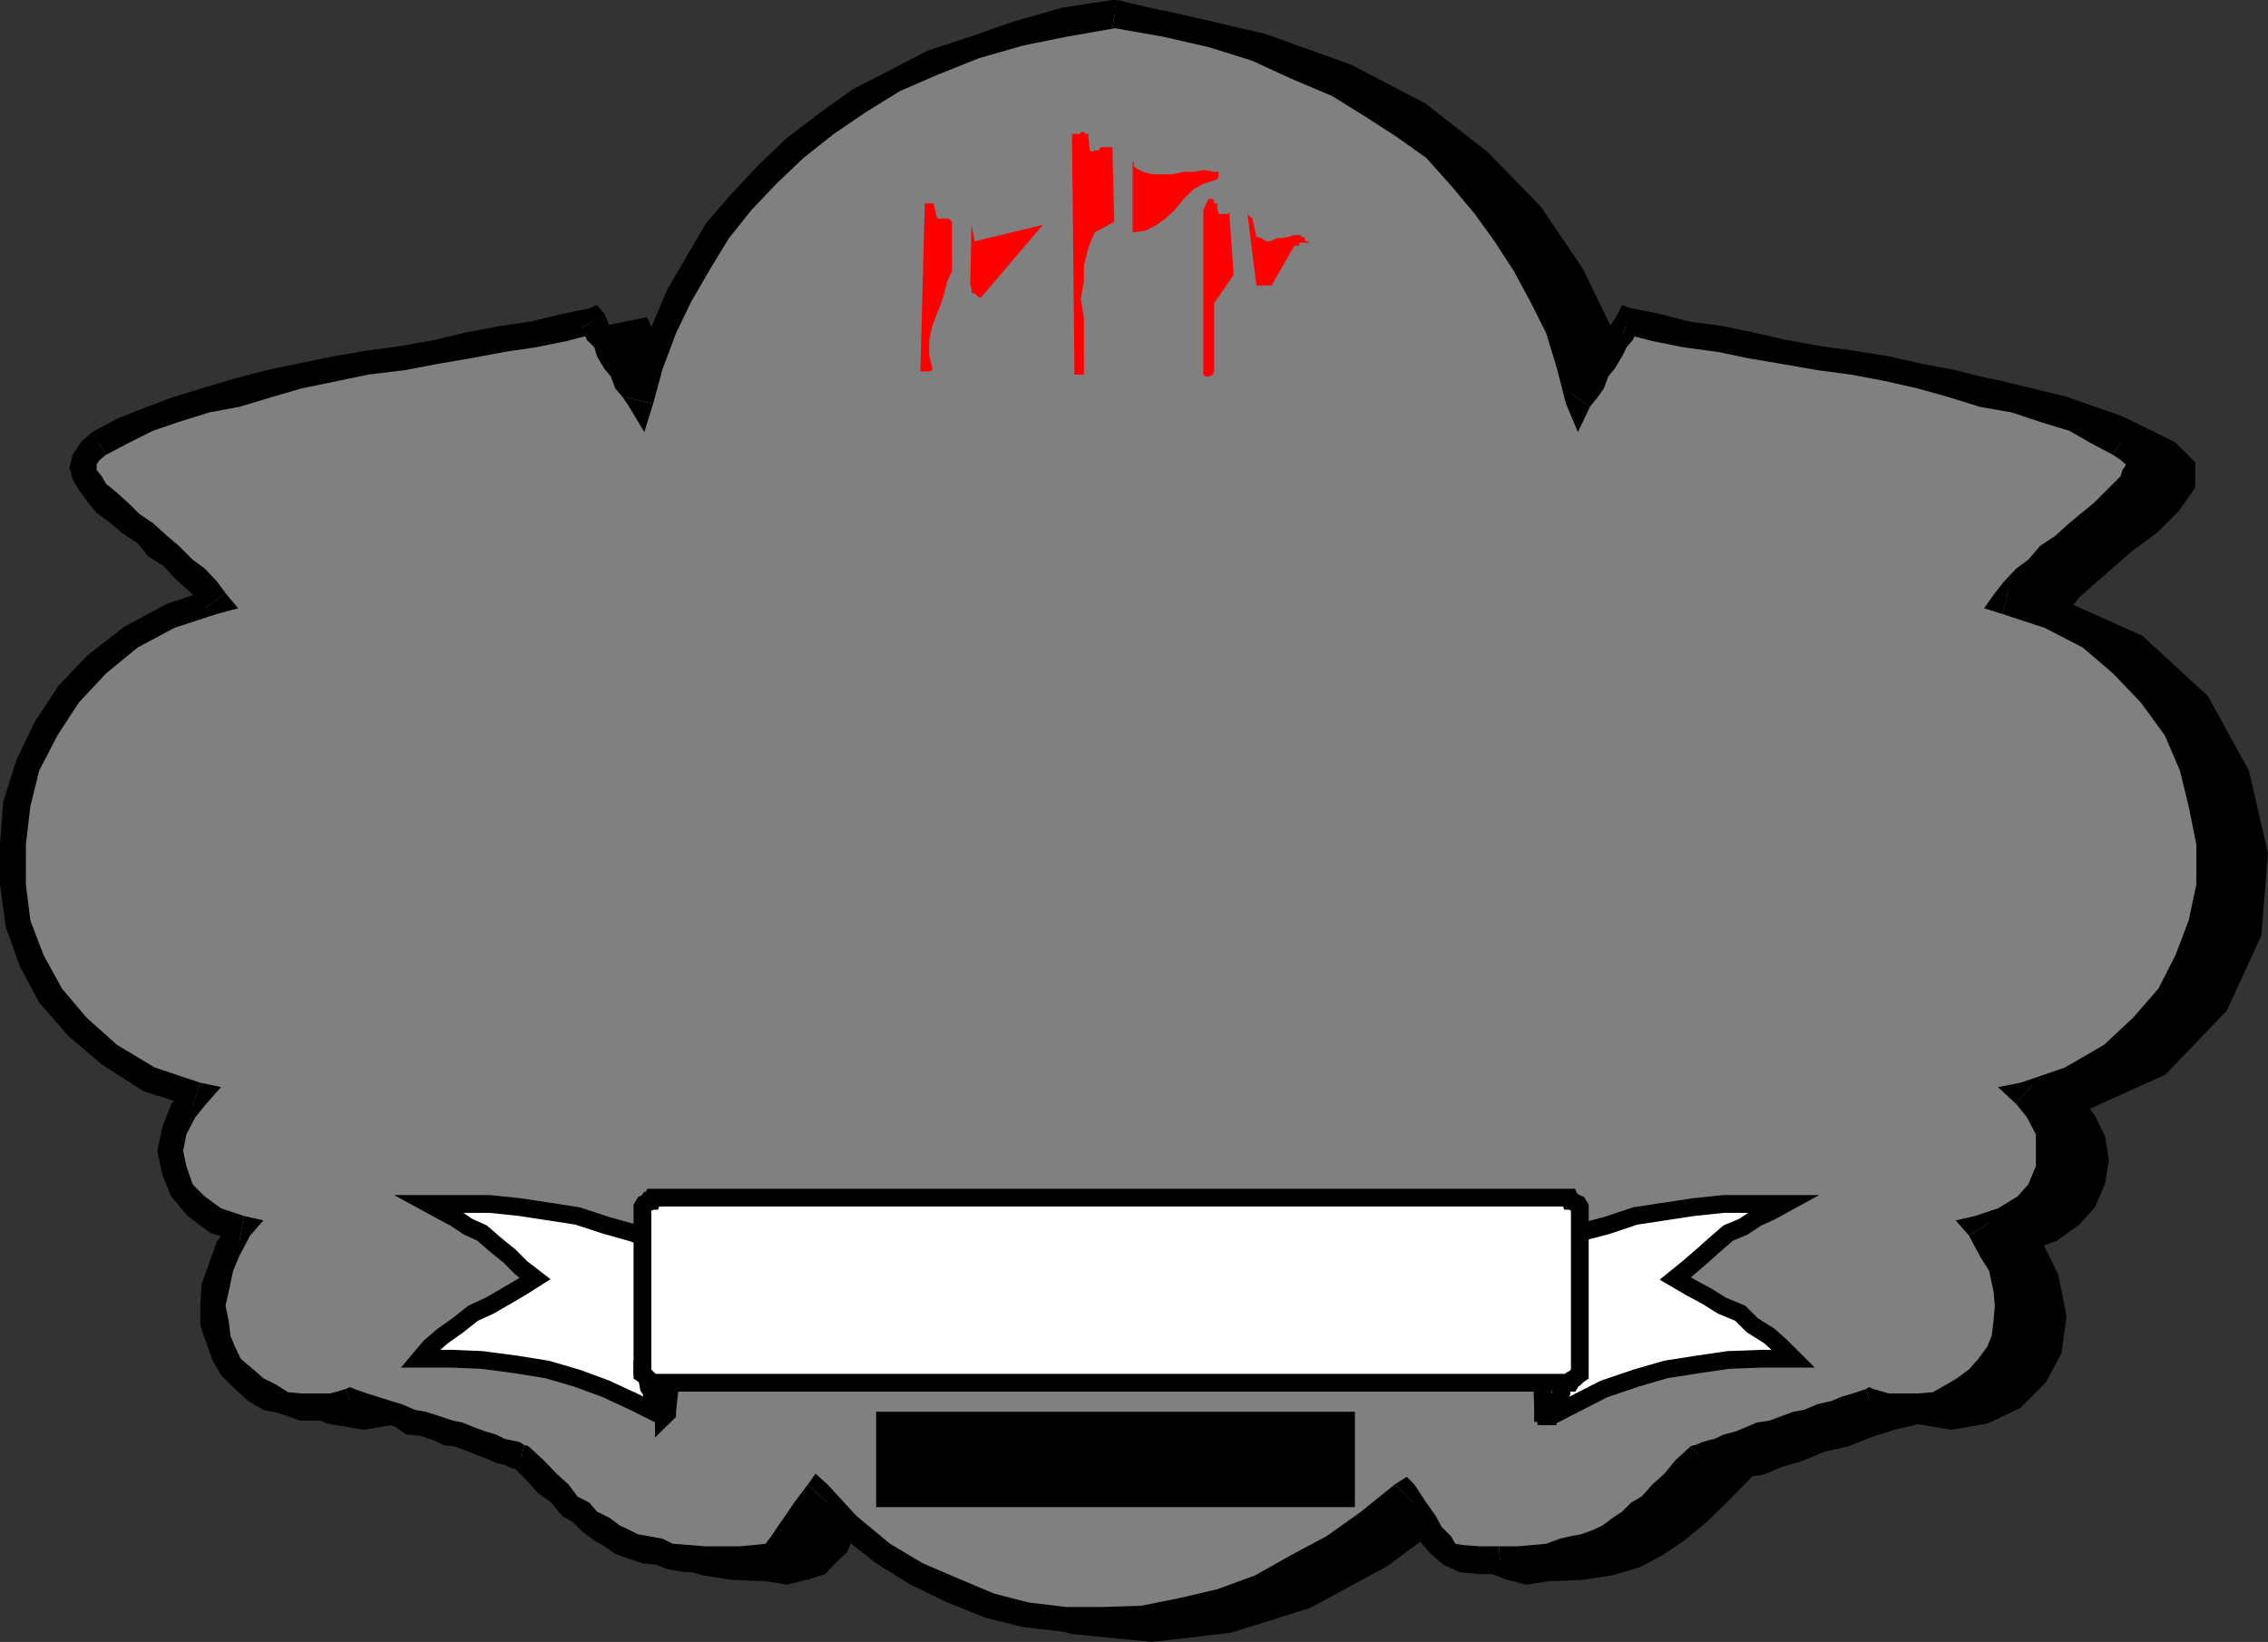 <svg xmlns="http://www.w3.org/2000/svg" width="359.047" height="259.938"><rect width="100%" height="100%" fill="#333333" stroke="none"/><path d="m184.102 3.602 15.601 3.601L213.102 12l11.5 6 9.601 7.5 8.2 8.402 6.5 9.598 5 10.3 3.8 10.802.797-1.399.902-1.5 1-1.703.899-1.398 1-1.399L263.5 55.5l.703-1.5 1-1.598 9.098 1.899 10.3 1.902 10.801 1.7L306 60l10.5 2.203 9.902 2.399 8.899 3.101 7.902 3.899L345.602 74v2.602l-2.2 3.101-3.101 3.098L336 86l-4.098 3.602-4.101 3.601-2.598 3.297 12.899 5.8 9.898 9.102 6.203 11.301 2.899 12.5-1 12.399-5.2 11.3-9.199 9.598-13.902 6.3 2.199 2.802 1.402 2.898.5 3.102-.5 3.199-1.402 3.3-2.2 2.399-3.097 2.203-3.8 1.399 3.097 6.3 1.203 6-.703 5.2-2.2 4.101-3.597 3.598-4.601 2.199-5.2.902-5.3-.902-3.899.902-3.8 1.2-3.801 1.5-3.899.898-3.601 1.5-3.102.902-2.898 1.2-2.102.3-4.398 4.5-3.301 3.2-3.399 2.8-3.3 2.2-3.2 1.699-4 1.199-4.601.703-5.301.2-3.297.5-2.703-.7-1.898-.703-1.399-1.5-1.5-1.398-1.402-2.2-1.2-2.101-1.699-2.399-11.3 8.399-12 6.5-12.2 3.8-12 1.399-12.3-1.2-11.7-3.3-11.3-6.5L137 237.902l-2.098 2.399-1.5 2.101-.902 2.2L131 246l-1.398 1.5-2.2.703-2.902.7-3.098-.5-5.3-.2-4.5-.703-3.899-1.2-3.601-1.698-3.102-2.2-3.098-2.8-3.8-3.2-4.102-4.5-1.898-.3-2.899-1.2-3.101-.902L78.5 228l-3.898-.898-3.801-1.5-4.098-1.2-3.8-.902-5.301.902-5.301-.902-4.598-2.2-3.601-3.597-2.399-4.101-.703-5.2 1.203-6 3.399-6.3-4.102-1.399-3.398-2.203-1.899-2.398-1.402-3.301-.5-3.2L35 180.5l1.203-2.898 1.899-2.801-13.2-6.301-9.601-9.598-4.801-11.3-1.2-12.399 2.7-12.5 6.203-11.3 10.098-9.102L41.5 96.5l-3.398-3.297-3.801-3.601L30.203 86l-3.8-3.2-3.602-3.097-1.7-3.101V74L23 71.602l7.902-3.899 9.2-3.101 9.8-2.399L60.5 60 71 57.902l10.602-1.699 10.3-1.902 9.399-1.899L102 54l1.203 1.5.899 1.703.8 1.399.899 1.398L107 61.703l.703 1.5 1 1.399L112.5 53.8l5.3-10.8 7.2-9.398 8.402-8.801 9.899-7.5 12-6 13.402-4.5 15.399-3.2"/><path fill="none" stroke="#000" stroke-miterlimit="10" stroke-width="3.855" d="m184.102 3.602 15.601 3.601L213.102 12l11.5 6 9.601 7.5 8.2 8.402 6.5 9.598 5 10.3 3.8 10.802.797-1.399.902-1.5 1-1.703.899-1.398 1-1.399L263.5 55.5l.703-1.5 1-1.598 9.098 1.899 10.3 1.902 10.801 1.7L306 60l10.5 2.203 9.902 2.399 8.899 3.101 7.902 3.899L345.602 74v2.602l-2.2 3.101-3.101 3.098L336 86l-4.098 3.602-4.101 3.601-2.598 3.297 12.899 5.8 9.898 9.102 6.203 11.301 2.899 12.5-1 12.399-5.2 11.3-9.199 9.598-13.902 6.3 2.199 2.802 1.402 2.898.5 3.102-.5 3.199-1.402 3.3-2.2 2.399-3.097 2.203-3.8 1.399 3.097 6.3 1.203 6-.703 5.2-2.2 4.101-3.597 3.598-4.601 2.199-5.2.902-5.3-.902-3.899.902-3.8 1.2-3.801 1.5-3.899.898-3.601 1.5-3.102.902-2.898 1.2-2.102.3-4.398 4.5-3.301 3.2-3.399 2.8-3.3 2.2-3.2 1.699-4 1.199-4.601.703-5.301.2-3.297.5-2.703-.7-1.898-.703-1.399-1.5-1.5-1.398-1.402-2.2-1.2-2.101-1.699-2.399-11.3 8.399-12 6.5-12.2 3.8-12 1.399-12.3-1.2-11.7-3.3-11.3-6.5L137 237.902l-2.098 2.399-1.5 2.101-.902 2.2L131 246l-1.398 1.5-2.2.703-2.902.7-3.098-.5-5.3-.2-4.5-.703-3.899-1.2-3.601-1.698-3.102-2.2-3.098-2.8-3.8-3.2-4.102-4.5-1.898-.3-2.899-1.2-3.101-.902L78.5 228l-3.898-.898-3.801-1.5-4.098-1.2-3.8-.902-5.301.902-5.301-.902-4.598-2.2-3.601-3.597-2.399-4.101-.703-5.2 1.203-6 3.399-6.3-4.102-1.399-3.398-2.203-1.899-2.398-1.402-3.301-.5-3.2L35 180.5l1.203-2.898 1.899-2.801-13.2-6.301-9.601-9.598-4.801-11.3-1.2-12.399 2.7-12.5 6.203-11.3 10.098-9.102L41.5 96.5l-3.398-3.297-3.801-3.601L30.203 86l-3.8-3.2-3.602-3.097-1.7-3.101V74L23 71.602l7.902-3.899 9.2-3.101 9.8-2.399L60.5 60 71 57.902l10.602-1.699 10.3-1.902 9.399-1.899L102 54l1.203 1.5.899 1.703.8 1.399.899 1.398L107 61.703l.703 1.5 1 1.399L112.5 53.8l5.3-10.8 7.2-9.398 8.402-8.801 9.899-7.5 12-6 13.402-4.5zm0 0"/><path fill="gray" d="m176.402 2.203 15.801 3.598 13.5 4.601 11.5 6.2L226.801 24l8.101 8.402 6.801 9.399 4.797 10.601 3.602 10.801.898-1.5 1.203-1.402.7-1.7 1-1.398 1-1.5.699-1.703 1.199-1.398.902-1.7 9.2 1.899 10.3 2 10.5 1.601 11.098 2.2 10.101 2.199 10.301 2.402 8.598 3.098 7.902 3.8 2.399 2.7-.399 2.402L336 78.301l-3.598 3.101-3.902 3.399-4 3.3-4.098 3.602-3.101 3.598 13.402 5.5L340.5 110l6.5 11.203 2.703 12.5-1 12.5-5.3 11.297-9.102 9.602-13.899 6L322.5 176l1.5 3.102.5 3.101-.5 3.098-1 2.902-2.598 2.899-3.101 2.101-3.899 1.5 3.098 6.2 1.5 5.8-1 5-2.098 4.797-3.902 3.402-4.5 2.098-5.098.8-5.5-1-3.601 1-3.801 1.403-3.898 1.399-3.801 1-3.598 1.398-3.601 1-2.399 1.203-2.203.2-4.098 4.597-3.601 3.402-3.598 2.598-3.101 2.203-3.602 1.399-3.797 1.398-4.101.8-5.5.2h-3.399l-2.902-.2-1.598-.8-1.5-1.398-1.402-1.399-1.5-2.203-1.399-2.2-1.699-2.398-11.3 8.399-11.5 6.5-12.5 3.902-12.2 1.399-12-1.2-12-3.402-11.3-6.398-10.301-9.2-1.7 2.399L126 241l-1 2.203-1.398 1.399-1.7 1.398-1.902.8-2.398.2H114l-5.297-.2-4.601-.8-3.801-1.398-3.598-1.399L93.602 241 90 238.402 86.602 235l-4.301-4.598-1.7-.199L77.704 229l-3.101-1L71 226.602l-3.797-1-3.902-1.399-3.801-1.402-4.098-1-5 1-5.5-.801-4.601-2.098-3.399-3.402-2.601-4.797-.7-5 1.2-5.8 3.3-6.2-4-1.5-3.199-2.101-2.101-2.899-1.5-2.902-.2-3.098.5-3.101L29 176l2.203-2.898-13.703-6-9.598-9.602-4.8-11.297-1.2-12.5 2.598-12.5L10.8 110l9.802-9.2 13.5-5.5-3.2-3.597-3.8-3.601L22.8 84.8l-3.899-3.399L15.3 78.3l-1.598-3.098-.5-2.402 2.598-2.7 7.699-3.8 9.102-3.098 9.898-2.402L53 58.6l10.602-2.199 10.5-1.601 10.398-2 9.602-1.899.398 1.7L95.703 54l1 1.703.7 1.5 1.199 1.399 1 1.699.699 1.402 1 1.5 3.8-10.8 5.5-10.602 6.5-9.598 8.602-8.902 10.098-7.399 12-6 13.5-4.8 15.101-2.899"/><path d="m248.602 62.203 3.898.7-2.2-6.2-1.698-5.101-2.399-5.7-2.902-4.8-3.098-5.5L236.602 31l-3.801-4.598-4.598-4-4.5-3.902-5.3-3.598-5.801-3.101-6.2-3.399-6.5-2.402-7.199-2.398L185.301 2l-8.399-2-.8 4.402 8 1.399L191.5 7.5l6.703 2.102L204.5 12.5l6.402 2.703 5.301 3.297L221 21.602 225.8 25l4.102 4.602 3.598 4.3 3.102 4.301L239.703 43l2.7 5 2.398 4.8 1.699 5.602 1.402 5.5 3.801.5-3.8-.5 1.898 4.5 1.902-4-3.101-2.199"/><path d="m258.203 48.8-2.101.903-1.2 1.899-1 1.699-.699 1.5-.703 1.402-1 1.399-1.2 1.699-1 1.5-.698 1.402 3.101 2.2 1.2-1.5 1-1.403.699-1.898 1-1.2 1.199-2L257.5 55l1-1.2.902-1.898-2.402.899 1.203-4-1.402-.5-.7 1.402 2.102-.902"/><path d="m336.703 68.402-3.601-2.101L329 64.6l-4.5-1.699-5.098-1.402-4.5-1.5-5.3-1.398-5.301-1-5.301-1.2-5.7-.902-5.097-.7-5.5-1-5.3-1.198-4.801-1-5.301-.7-4.5-1.199-4.598-.902-1.203 4 4.602 1.2 5 1 5.3.703 4.801 1 5.297.899 5.703 1L293 59.3l5.3 1 5.302 1.199 5 1.402 4.8 1.5 5.098.899 4.5 1.5 4.602 1.402 3.3 1.899L334.5 72l2.203-3.598"/><path d="m318 93.203 1.402 3.098 1-1.5 1.899-1.598 1.402-1.703 2.2-1.898 1.898-1.5L330 86l2.102-1.7 2.199-1.5L336 81.204l1.402-1.703 1.5-1.898.899-1.7.5-1.902-.5-2-.899-2.098-2.199-1.5L334.5 72l1.203.8.797.7v.203l-.5.7-.297 1-1.203 1.199L333.102 78l-1.7 1.703-2.101 1.7-1.7 1.398-2.199 2L323 86.402l-1.898 2.2L319.203 90l-1.902 2-1.5 1.902L317 97.203l-1.2-3.3-1.698 2.398 2.898.902 1-4"/><path d="m321.8 171.602-.698 3.601 7.898-2.402 6.3-4.301 5.7-4.5 4.102-5.297 3.101-5.8 2.7-6.2.898-6.703v-6.297l-.899-6.703-2.199-6.7-2.902-6-3.301-5.8-5.098-4.797-5.3-4.5-6.7-3.601L318 93.203l-1 4 6.703 2.2 6 3.097 4.797 4.102 4.402 4.601 3.801 5.2 2.399 5.597 1.398 5.703 1.203 6V140l-1.203 5.703-2.098 5.5-2.699 5.297-4 4.602-4.601 4.3-6.2 3.598-7 2.402-.699 3.399.7-3.399-3.602.7 2.902 2.699 2.598-3.2"/><path d="m314.902 193.5-1 3.102 4.598-1.399 3.3-2.703 2.7-3.098 1.602-3.402.3-3.797-.5-3.8-1.402-3.602-2.7-3.2-2.597 3.2 1.7 2.101 1.398 2.7v5l-1.2 2.898-1.699 1.902-3.101 1.899-3.598 1.199-1 3.102 1-3.102-3.101.703 2.101 2.399 3.2-2.102"/><path d="M296.602 223.703h-1.399l3.098.7 2.902.5h3.098l2.902-1.2 2.399-.5 2.398-1.402 2.602-2.2 1.699-1.898 1.402-2.402 1.5-2.899.7-2.601v-3.098l-.5-3.402L318.5 200l-1.5-3.398-2.098-3.102-3.199 2.102 1.7 3.199 1.5 2.402.699 3.297.199 2.203-.2 2.399-.3 2.398-.7 1.703-1.398 1.899-1.5 1.699-1.902 1.402-1.7 1-2.101 1.2-2.398.199H299l-2.398-.7h-1.2 1.2l-.7-.3-.5.3 1.2 3.801"/><path d="m270.5 231.902-.797.7.797-.2.902-.5 1.899-.3 1-.7 1.402-.5 2.2-.699L279.3 229l2.199-.2 1.203-.8 2.598-.7 2.199-.198 1.203-1.2 2.2-.699 2.097-.3 1.703-.5 1.899-.7-1.2-3.8-2.101.699-1.7.5-1.699.699-2.199.5-2.101.902-1.7.297-1.902.703-1.898.7-2 .3-1.602.7-1.7.699-1.898.5-1.5.699-.902.199-1 .3-1.2.5-.698.2.699-.2h-.2l-.5.2 2.899 2.902"/><path d="m237.602 249.203 2.898-.3h2.8l2.403-.5 2-.7 2.399-.203 1.601-.7 2.2-.8 1.699-1.2 1.898-.898 1.703-1.5 1.7-1.402 1.898-1 1.699-2.098 1.602-1.5 2.199-2.101 2.199-2.399-2.898-2.902-2.399 2.203-1.703 2.098-1.898 1.699-1.7 1.902-1.699 1-1.402 1.399-1.5 1-1.598 1.199-1.5.703-1.902.7-1.7.3-1.699.399-2.101.8-2.2.2-2.398.199h-2.902l.3 4.402"/><path d="M223.703 237.902h-2.902l1.402 2.098 1.5 2.203 1.399 2.2L226.5 246l2 1.703 2.602 1.2 3.101.3h3.399l-.301-4.402h-3.098l-2.601-.2-1.2-.199-.699-1.199-1.5-1.5-.902-1.703-1.5-2.098-1.899-2.902h-3.101 3.101l-1.199-1.2-1.902 1.2 2.902 2.902"/><path d="M131 237.902h-3.098l5 5 5.801 4.598 5.297 3.3 6 2.903 6 2.399 6 1.5 6.203.699 6.5.5 6.7-.5 6.3-1 6.2-2.098 6-2.203 6.5-3.098 6-3.101 5.5-4.399 5.8-4.5-2.902-2.902-5.301 4.3-5.5 3.903-5.797 3.098-5.5 3.101-6 2.2-6 1.398-6 1.203-6 .2h-6l-5.8-.7-5.5-1.402-5.7-2.399-5.601-2.402-5.2-3.098-5.3-4.402-4.602-5h-3.098H131l-1.898-1.7-1.2 1.7 3.098 2.902"/><path d="M114 249.203h3.602l2.898-.3 2.402-1.2L125 246l1.5-1.598 1.402-2.199 1.2-2.203 1.898-2.098-3.098-2.902-2.199 2.902-1.402 2.098-1.2 1.703-1 1.5-.898 1.2-1.902.199-2.2.199H114v4.402m-31.898-16.601-1.2-.7 2.399 2.399 1.902 2.101 2.098 1.5L89 240l1.703 1 1.399 1.402 2 1.5 1.601.899 1.7 1.199 2.199.8 2.101.7 2.2.203 1.699.7 2.898.5h2.402l3.098.3v-4.402h-2.398l-2.399-.2-2.703-.199-1.598-.8-2.199-.399-1.703-.3-1.398-.7-1.5-.703-1.602-1.2-2-1-1.2-1.398-1.898-1L90 235l-1.898-1.7-2-2.097L83.703 229l-.703-.2.703.2-.402-.2H83l-.898 3.802"/><path d="M56.102 223.703h-.899l1.399.7 2.199.5 1.699.3 2.102.7 1.699 1.199 2.199.199 2.102.699 1.699.8L72 229l1.902.703 1.7.7 1.398.5 1.5.699 1.402.3 1 .5 1.2.2L83 228.8l-.7-.5-1.398-.301-1-.2-1.402-.698-1.7-.5-1.898-.7-1.699-.699-1.5-.3-2.101-.7-2.2-.703-1.699-.297-2.101-.902-1.7-.5-2.199-.7-1.601-.5-2-.699h-1.399 1.399l-.7-.3-.699.3 1.399 3.801"/><path d="M37.902 196.602 36.5 193.5l-2.2 3.102L33.103 200l-1.2 3.3-.199 3.403v3.098l.899 2.601 1 2.899L35 217.703l1.902 1.899 2.399 2.199 2.402 1.402 2.399.5 3.398 1.2h2.902l2.598-.5 3.102-.7-1.399-3.8-2.402.699h-4.598l-2.101-.2-1.899-1.199-2-1-1.601-1.402-2-1.7-.899-1.898-.703-1.703-.297-2.398-.5-2.399.5-2.203.7-3.297 1-2.402 1.699-3.2-1-3.101 1 3.102 2.101-2.399-3.101-.703-.7 4.102"/><path d="m30.5 175.203-.797-3.601-2.601 3.199-1.399 3.601-.8 3.801.8 3.797 1.399 3.402 2.601 3.098 3.598 2.703 4.601 1.399.7-4.102L35 191.3l-2.598-1.898L30.5 187.5l-1-2.898-.5-2.399.5-2.601 1.402-2.7 1.7-2.101-.899-3.399.899 3.399L35 172.1l-3.297-.699-1.203 3.801"/><path d="m32.402 96.3 1.2-3.097-7.2 2.399-6.699 3.601-5.8 4.5L9.3 108.5l-3.8 5.8-2.898 6L.5 127l-.5 6.703V140l.902 6.703 2.2 6.2 3.101 5.8L10.801 164l5.3 4.5 6.7 4.3 7.699 2.403 1.203-3.8L24.5 169l-6-3.598-4.797-4.3-3.902-4.602-2.899-5.297-2.101-5.5L4.1 140v-6.297l.7-6L6.203 122l2.899-5.598 3.398-5.199 4.3-4.601 5-4.102 5.802-3.098 6.699-2.199 1.402-3.3-1.402 3.3 3.402-.902-2-2.399-3.3 2.399"/><path d="m14.602 68.402-1.7 1.5L11.5 72l-.5 2 .5 1.902 1 1.7 1.402 1.898 1.399 1.703 2.199 1.598 1.703 1.5L21.801 86l1.699 2.102 2.402 1.5 1.7 1.898 1.898 1.703 1.703 1.598 1.2 1.5 3.3-2.399L34.301 92l-1.899-2-1.902-1.398-2.2-2.2-1.898-1.601-2.199-2-2.101-1.399-1.7-1.699L18.5 78l-1.7-1.398-.698-1.2-.801-1V73.5l.5-.7 1-.8-2.2-3.598"/><path d="m95.703 49.703-2.402-.902-4.301.902-5 1.2-4.797.699-5.3 1-5 1.199-5.602 1-5.2.699-5.3.902-5.801 1.2-4.797 1-5.3 1.398-5 1.5-4.602 1.402-4.5 1.7L18.5 66.3l-3.898 2.101L16.8 72l3.601-1.898 3.801-1.899 4.098-1.402 4.8-1.5 4.801-.899 5-1.5 4.801-1.402 5.797-1.2 4.8-1 5.802-.698 5.199-1 5.3-.899 5.301-1L84.703 55l5-1 4.598-1.2-2.2-.898 3.602-2.199-1.203-1.402-1.2.5 2.403.902"/><path d="m99.102 62.902 4.101-.699L102 60.801l-1-1.5-.7-1.7-.698-1.398-1-1.402-1.2-1.5-.902-1.7-.797-1.898-3.601 2.2.8 1.898 1.2 1.199.398 1.402 1.203 2 1 1.2.7 1.898 1.199 1.402 1 1.5 3.8-.5-3.8.5 2.398 4 1.402-4.5-4.3-1"/><path d="M176.902 0h-.8l-7.899 1.203-7.703 2.2-6.898 2.398-6.7 2.199-12 6.203-5.3 3.797-5.102 3.902-4.5 4.301-4.297 4.598-3.902 4.5-3.098 5.3-3.101 5.301-2.399 5.7L101 56.703l-1.898 6.2 4.3 1 1.5-5.5L107 52.8l2.402-5 2.899-5 3.101-5.098 3.598-4.5 3.902-4.101L127.203 25 132 21.203l5-3.402 5.5-3.399 6-2.601 6.5-2.598 7-2 6.902-1.402 8-1.399h-.8l.8-4.402h-.8.8"/><path fill="#fff" d="M67.902 190.602H77.5l4.8.5 4.602.699 4.5.699L96 194l4.3 1.203 4.602 1.899v.199h.2v.5h.5v25.902l-.5.5h-.2L100.5 222l-4.5-2.098-4.598-1.699-4.8-1.402-5-.801-5.301-.7-4.801-.198h-5l1.602-1.899 2-1.703 2.398-1.7 2.402-1.898 2.598-1.199 2.602-1.5 2.398-1.402 2.203-1.399-2.203-1.699-1.898-1.902-2.102-1.7-2.2-1.898-2.198-1L72 192.801l-1.898-1-2.2-1.2"/><path fill="none" stroke="#000" stroke-miterlimit="10" stroke-width="2.812" d="M67.902 190.602H77.5l4.8.5 4.602.699 4.5.699L96 194l4.3 1.203 4.602 1.899v.199h.2v.5h.5v25.902l-.5.5h-.2L100.5 222l-4.5-2.098-4.598-1.699-4.8-1.402-5-.801-5.301-.7-4.801-.198h-5l1.602-1.899 2-1.703 2.398-1.7 2.402-1.898 2.598-1.199 2.602-1.5 2.398-1.402 2.203-1.399-2.203-1.699-1.898-1.902-2.102-1.7-2.2-1.898-2.198-1L72 192.801l-1.898-1zm0 0"/><path fill="#fff" d="M282.5 190.602h-9.598l-4.8.5-4.602.699-4.598.699-4.5 1.5-4.601 1.203-4.301 1.899v.199h-.5l-.2.5-.5.199v25.5h.5v.203l.2.5h.5l4.3-2.203 4.102-2.098 5-1.699 4.801-1.402 5.098-.801 4.8-.7 5.301-.198h5L282 213.203l-1.898-1.703-2.7-1.7-1.902-1.898-2.898-1.199-2.399-1.5-2.601-1.402-2.399-1.399 2.098-1.699 2.199-1.902 1.902-1.7 2.2-1.898 2.398-1 2.102-1.402 2.199-1 2.199-1.2"/><path fill="none" stroke="#000" stroke-miterlimit="10" stroke-width="2.812" d="M282.5 190.602h-9.598l-4.8.5-4.602.699-4.598.699-4.5 1.5-4.601 1.203-4.301 1.899v.199h-.5l-.2.5-.5.199v25.5h.5v.203l.2.5h.5l4.3-2.203 4.102-2.098 5-1.699 4.801-1.402 5.098-.801 4.8-.7 5.301-.198h5L282 213.203l-1.898-1.703-2.7-1.7-1.902-1.898-2.898-1.199-2.399-1.5-2.601-1.402-2.399-1.399 2.098-1.699 2.199-1.902 1.902-1.7 2.2-1.898 2.398-1 2.102-1.402 2.199-1zm0 0"/><path fill="#fff" d="M101.703 216.8h4.598v.403l-.7 6.297v.203l-.5.5v-.5l-1-.5-.699-1.203-.199-.2v-1.398l-.5-.8-.203-1.2-.797-1.199v-.402"/><path fill="none" stroke="#000" stroke-miterlimit="10" stroke-width="2.812" d="M101.703 216.8h4.598v.403l-.7 6.297v.203l-.5.5v-.5l-1-.5-.699-1.203-.199-.2v-1.398l-.5-.8-.203-1.2-.797-1.199zm0 0"/><path fill="#fff" d="M248.402 216.8h-4.3v.403l.199 6.297v.203h.5v.5H245v-.5l.703-.5.797-1.203.402-.2v-.698l.301-.7v-.8l.5-1.2.7-1.199v-.402"/><path fill="none" stroke="#000" stroke-miterlimit="10" stroke-width="2.812" d="M248.402 216.8h-4.3v.403l.199 6.297v.203h.5v.5H245v-.5l.703-.5.797-1.203.402-.2v-.698l.301-.7v-.8l.5-1.2.7-1.199zm0 0"/><path fill="#fff" d="M103.902 189.602h144.5l.2.5h.3l.399.3.5.2.3.5V217.5l-.3.203-.5.5-.399.2-.3.5H103.203l-.5-.5-.203-.2-.5-.5-.297-.203v-26.398l.297-.5.5-.2.203-.3h.5l.2-.5h.5"/><path fill="none" stroke="#000" stroke-miterlimit="10" stroke-width="2.812" d="M103.902 189.602h144.5l.2.5h.3l.399.3.5.2.3.5V217.5l-.3.203-.5.5-.399.2-.3.5H103.203l-.5-.5-.203-.2-.5-.5-.297-.203v-26.398l.297-.5.5-.2.203-.3h.5l.2-.5zm0 0"/><path d="M138.703 223.5H214.5v15.102h-75.797V223.5"/><path fill="red" d="M171.102 20.902h.5l.199.301h.5v.399l.199 2.199.3.199.7-.2h.5l.203-.5h1.899l.3 11.802-3.101 1.699-1 2.402-.7 2.797v2.402l-.5 2.899.5 3.101v8.899h-1.5l-.398-38.098h1.2l.199-.3M179.3 25v.703h.2v.7l1.402.8 1.5.399h3.098l1.902-.399h1.7l1.398-.3 1.703.3h.7v.399h.5-.5v.3l-.2.5-2.203.7-1.598.898-1.5 1.5L186 33.203l-1.5 1.399-1.398 1-1.7.898-2.101.3V25M192 31.5v.203h.203v.5h.5v1l.2.399v.3h1.5l.199-.3.699 9.898-3.098 4.5v10.8l-.203.5-.5.302h-.7l-.3-.301V33.203l.8-1.703h.7m-45.098.703h.899l.5 2.2.199.199h1.703l.5.5V43L150 44.402l-.5 2L149 48l-.7 1.703-.698 1.899-.5 2.199v2.402l.5 2.2v.199l-.5.199h-1.399l.7-26.598h.5m51.3 2.199.7 3.098.8.203.7.5h.699l1-.5h.699L204 37.5l.902-.297h1v.297h.5v.203h.2v.5h.5l.199.2h-1.598v.5h-.8l-3.602 6.3h-2.399l-1.402-11.3.5.5h.203M153.8 35.602l.5 2.601 10.802-2.601-9.801 11.5H155l-.5-.5h-.2v-.2h-.5v-.8l-.198-.399v-.3l.199-9.301"/></svg>
